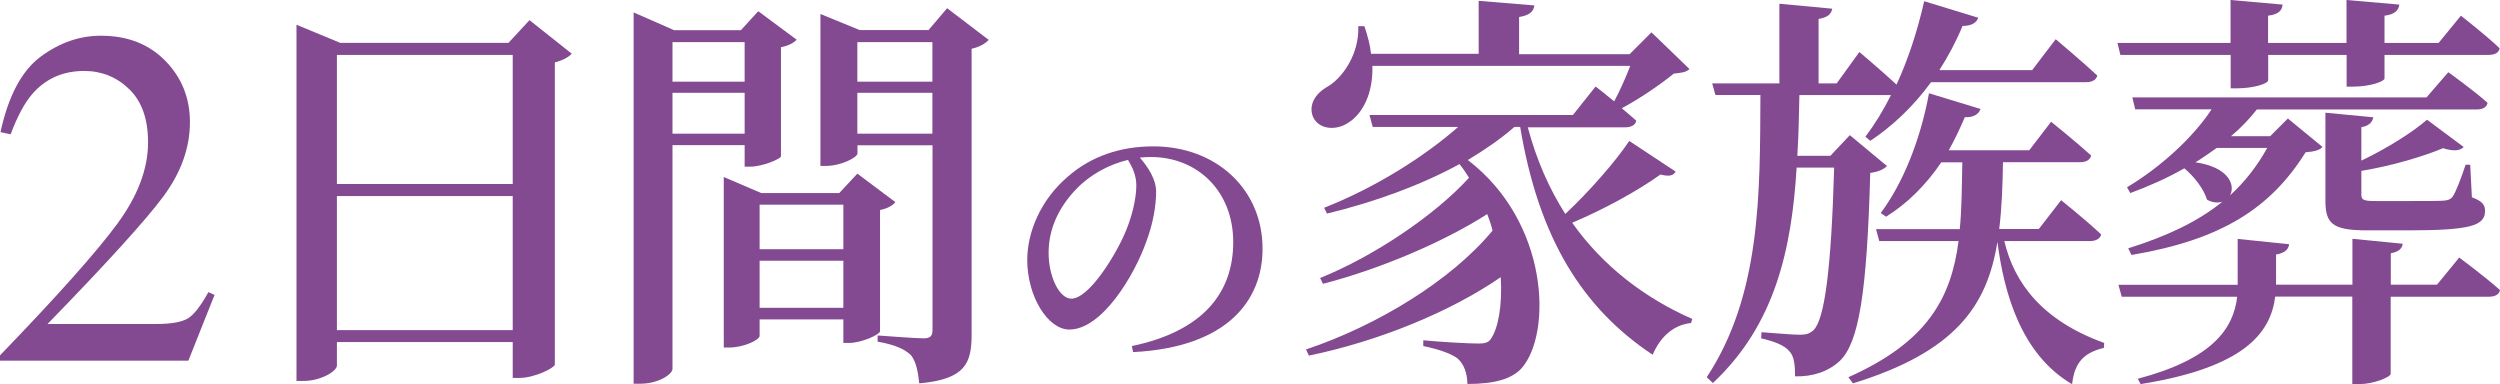 <?xml version="1.0" encoding="UTF-8"?><svg id="_レイヤー_2" xmlns="http://www.w3.org/2000/svg" width="207.18" height="31.84" viewBox="0 0 207.18 31.84"><defs><style>.cls-1{fill:#834991;}</style></defs><g id="_レイヤー_1-2"><g><path class="cls-1" d="M0,29.45c4.77-4.94,8-8.57,9.71-10.89,1.71-2.32,2.56-4.57,2.56-6.77,0-1.93-.52-3.39-1.56-4.4-1.04-1.01-2.29-1.51-3.73-1.51-1.78,0-3.23,.65-4.34,1.95-.61,.72-1.2,1.81-1.76,3.3l-.84-.18c.65-2.99,1.75-5.07,3.31-6.24,1.56-1.16,3.23-1.75,5.01-1.75,2.2,0,3.98,.69,5.34,2.08,1.36,1.39,2.04,3.08,2.04,5.08,0,2.13-.74,4.19-2.21,6.17s-4.67,5.5-9.59,10.56H12.91c1.25,0,2.13-.15,2.64-.45,.51-.3,1.08-1.03,1.72-2.19l.51,.23-2.17,5.45H0v-.45Z"/><path class="cls-1" d="M47.38,4.45c-.24,.27-.72,.55-1.4,.72V30.23c-.07,.27-1.68,1.09-2.94,1.09h-.55v-2.97h-14.57v1.95c0,.44-1.3,1.27-2.77,1.27h-.58V2.05l3.62,1.5h13.95l1.74-1.88,3.49,2.77Zm-19.46,.1V15.25h14.57V4.55h-14.57Zm14.57,22.81v-11.11h-14.57v11.11h14.57Z"/><path class="cls-1" d="M55.73,12.04V30.57c0,.44-1.16,1.23-2.67,1.23h-.55V1.03l3.35,1.47h5.54l1.44-1.57,3.18,2.36c-.21,.24-.68,.51-1.3,.62V12.96c-.03,.21-1.54,.85-2.53,.85h-.48v-1.78h-5.98Zm0-8.55v3.28h5.98V3.49h-5.98Zm5.98,7.59v-3.39h-5.98v3.39h5.98Zm11.22,16.38c-.03,.27-1.54,.96-2.56,.96h-.48v-1.95h-6.94v1.37c0,.31-1.27,.96-2.53,.96h-.44V14.67l3.11,1.33h6.46l1.5-1.61,3.15,2.36c-.21,.27-.68,.55-1.27,.65v10.05Zm-9.98-10.5v3.69h6.94v-3.69h-6.94Zm6.94,8.55v-3.9h-6.94v3.9h6.94ZM81.92,3.32c-.24,.27-.75,.58-1.4,.72V27.7c0,2.36-.48,3.73-4.34,4.07-.1-.99-.27-1.81-.68-2.33-.51-.48-1.23-.85-2.77-1.13v-.51s3.15,.24,3.8,.24c.62,0,.75-.24,.75-.72V12.04h-6.22v.68c0,.31-1.33,1.03-2.63,1.03h-.44V1.16l3.25,1.33h5.71l1.54-1.81,3.45,2.63Zm-10.87,.17v3.28h6.22V3.49h-6.22Zm6.22,7.59v-3.39h-6.22v3.39h6.22Z"/><path class="cls-1" d="M93.79,28.68c5.91-1.23,8.41-4.42,8.41-8.62s-2.94-7.05-6.84-7.05c-.29,0-.59,.02-.9,.05,.66,.76,1.35,1.78,1.35,2.83,0,1.16-.26,2.64-.78,4.04-1.02,2.94-3.73,7.38-6.41,7.38-1.78,0-3.49-2.73-3.49-5.77,0-2.28,1.09-4.96,3.35-6.89,1.92-1.69,4.35-2.52,7.1-2.52,5.2,0,9.05,3.54,9.05,8.48,0,4.25-2.87,8.17-10.73,8.57l-.1-.5Zm-.31-15.43c-1.59,.38-3.16,1.23-4.32,2.45-1.42,1.5-2.26,3.25-2.26,5.25s.9,3.8,1.88,3.8c1.45,0,3.59-3.47,4.42-5.37,.57-1.28,.97-2.85,.97-4.01,0-.81-.31-1.5-.69-2.11Z"/><path class="cls-1" d="M138.88,14.19c-.17,.34-.51,.48-1.27,.27-1.81,1.3-4.58,2.84-7.32,4,2.56,3.62,6.05,6.26,9.95,7.97l-.1,.34c-1.4,.14-2.53,1.09-3.18,2.63-5.81-3.86-9.44-9.64-10.98-18.88h-.48c-1.13,.99-2.43,1.88-3.86,2.74,6.74,5.16,6.98,14.33,4.48,17.23-.82,.92-2.26,1.33-4.51,1.33-.03-.92-.27-1.57-.75-2.05-.44-.41-1.57-.82-2.91-1.09v-.48c1.4,.14,3.76,.27,4.58,.27,.48,0,.79-.07,.99-.34,.65-.89,.99-2.84,.85-5.16-4.17,2.87-10.09,5.3-15.9,6.5l-.24-.51c5.92-1.98,12.07-5.74,15.46-9.85-.1-.44-.27-.92-.44-1.37-3.56,2.29-8.86,4.55-13.61,5.78l-.24-.48c4.48-1.81,9.51-5.2,12.34-8.31-.24-.38-.48-.75-.79-1.13-3.18,1.74-7.04,3.15-10.98,4.1l-.24-.48c4.27-1.68,8.31-4.24,11.11-6.7h-7.08l-.27-.99h16.86l1.88-2.36s.72,.55,1.54,1.23c.48-.89,.96-1.98,1.33-2.94h-21.37c.07,2.36-.85,3.97-1.95,4.68-1.03,.72-2.5,.62-2.98-.48-.38-.99,.24-1.91,1.13-2.43,1.33-.72,2.74-2.8,2.63-5.06h.51c.27,.82,.48,1.57,.55,2.29h8.92V.07l4.62,.38c-.07,.48-.38,.82-1.27,.96v3.08h9.16l1.81-1.81,3.15,3.04c-.27,.27-.65,.31-1.3,.38-1.09,.89-2.84,2.09-4.31,2.87,.41,.34,.85,.72,1.2,1.03-.07,.38-.44,.55-.92,.55h-8.07c.72,2.7,1.78,5.1,3.11,7.18,2.05-1.92,4.21-4.41,5.3-6.05l3.83,2.53Z"/><path class="cls-1" d="M156.39,13.75c-.27,.27-.68,.48-1.4,.58-.27,10.02-.96,14.05-2.5,15.56-.99,.92-2.26,1.33-3.73,1.3,0-.92-.07-1.68-.48-2.09-.38-.48-1.27-.82-2.33-1.06l.03-.51c.99,.07,2.53,.21,3.18,.21,.55,0,.82-.1,1.13-.38,.92-.89,1.47-5.06,1.71-13.47h-3.11c-.41,6.74-1.78,13.03-6.94,17.85l-.51-.48c4.51-6.84,4.41-15.25,4.45-23.39h-3.73l-.27-.96h5.57V.31l4.38,.41c-.07,.41-.34,.72-1.13,.85V6.91h1.5l1.88-2.6s1.78,1.5,3.08,2.7c.96-2.09,1.74-4.45,2.29-6.91l4.48,1.37c-.14,.41-.55,.68-1.3,.68-.55,1.33-1.2,2.53-1.92,3.66h7.69l1.95-2.56s2.12,1.78,3.45,3.01c-.1,.38-.44,.55-.96,.55h-12.82c-1.47,2.02-3.18,3.62-5.03,4.86l-.41-.34c.75-.99,1.47-2.15,2.12-3.45h-7.59c-.03,1.68-.07,3.39-.17,5.03h2.74l1.61-1.71,3.08,2.56Zm9.71,6.22c.82,3.49,3.15,6.6,8.28,8.45l-.03,.41c-1.57,.38-2.43,1.13-2.63,3.01-4.21-2.46-5.64-7.52-6.19-11.8-.85,5.3-3.45,9.1-11.97,11.73l-.38-.51c6.53-2.91,8.51-6.53,9.13-11.28h-6.57l-.27-.99h6.94c.17-1.71,.17-3.56,.21-5.54h-1.74c-1.3,1.92-2.87,3.45-4.58,4.51l-.44-.31c1.78-2.36,3.28-5.98,4-9.92l4.27,1.3c-.14,.41-.55,.72-1.3,.68-.41,.96-.85,1.88-1.33,2.74h6.67l1.81-2.36s2.09,1.68,3.32,2.8c-.1,.38-.44,.55-.92,.55h-6.39c-.03,2.02-.1,3.83-.31,5.54h3.28l1.85-2.39s2.05,1.64,3.32,2.84c-.1,.38-.48,.55-.96,.55h-7.04Z"/><path class="cls-1" d="M175.72,4.55l-.24-.99h9.37V0l4.31,.38c-.03,.48-.34,.82-1.2,.92V3.56h6.5V0l4.38,.38c-.07,.48-.38,.82-1.23,.92V3.56h4.48l1.85-2.26s2.02,1.57,3.21,2.7c-.07,.38-.41,.55-.92,.55h-8.62v1.95c0,.24-1.16,.68-2.63,.68h-.51v-2.63h-6.5v2.09c0,.31-1.27,.68-2.6,.68h-.51v-2.77h-9.13Zm28.07,16.79s2.09,1.54,3.39,2.7c-.07,.38-.44,.55-.92,.55h-8.14v6.39c0,.27-1.44,.85-2.56,.85h-.62v-7.25h-6.39c-.38,3.04-2.6,5.88-11.15,7.25l-.24-.44c6.19-1.64,7.93-4.14,8.24-6.8h-9.57l-.27-.99h9.88v-3.8l4.27,.44c-.07,.41-.31,.72-1.09,.85v2.5h6.33v-3.8l4.17,.41c-.07,.38-.27,.65-.99,.79v2.6h3.83l1.85-2.26Zm-.89-15.35s2.02,1.44,3.25,2.53c-.07,.38-.41,.55-.89,.55h-18.23c-.62,.79-1.33,1.54-2.15,2.22h3.25l1.47-1.47,2.87,2.36c-.24,.27-.68,.38-1.4,.44-2.91,4.65-6.98,7.25-14.43,8.51l-.27-.55c3.15-.99,5.74-2.19,7.8-3.86-.34,.1-.79,.1-1.27-.17-.27-.89-1.06-1.92-1.88-2.6-1.44,.82-2.98,1.5-4.48,2.05l-.27-.48c2.7-1.61,5.44-4.07,7.01-6.46h-6.33l-.24-.99h24.38l1.81-2.09Zm-19.18,6.26c-.58,.41-1.16,.82-1.78,1.2,2.77,.41,3.32,1.88,2.87,2.74,1.2-1.09,2.22-2.39,3.08-3.93h-4.17Zm12.96-2.53c-.07,.41-.38,.72-.99,.82v2.77c2.09-.99,4.31-2.39,5.44-3.39l3.04,2.26c-.27,.31-.85,.38-1.71,.1-1.61,.68-4.27,1.47-6.77,1.88v1.95c0,.44,.14,.55,1.16,.55h3.01c1.16,0,2.22,0,2.63-.03,.38-.03,.58-.1,.75-.31,.27-.38,.68-1.44,1.09-2.67h.38l.14,2.7c.85,.31,1.09,.62,1.09,1.13,0,1.23-1.23,1.61-6.39,1.61h-3.39c-2.91,0-3.45-.58-3.45-2.5v-7.25l3.97,.38Z"/></g></g></svg>